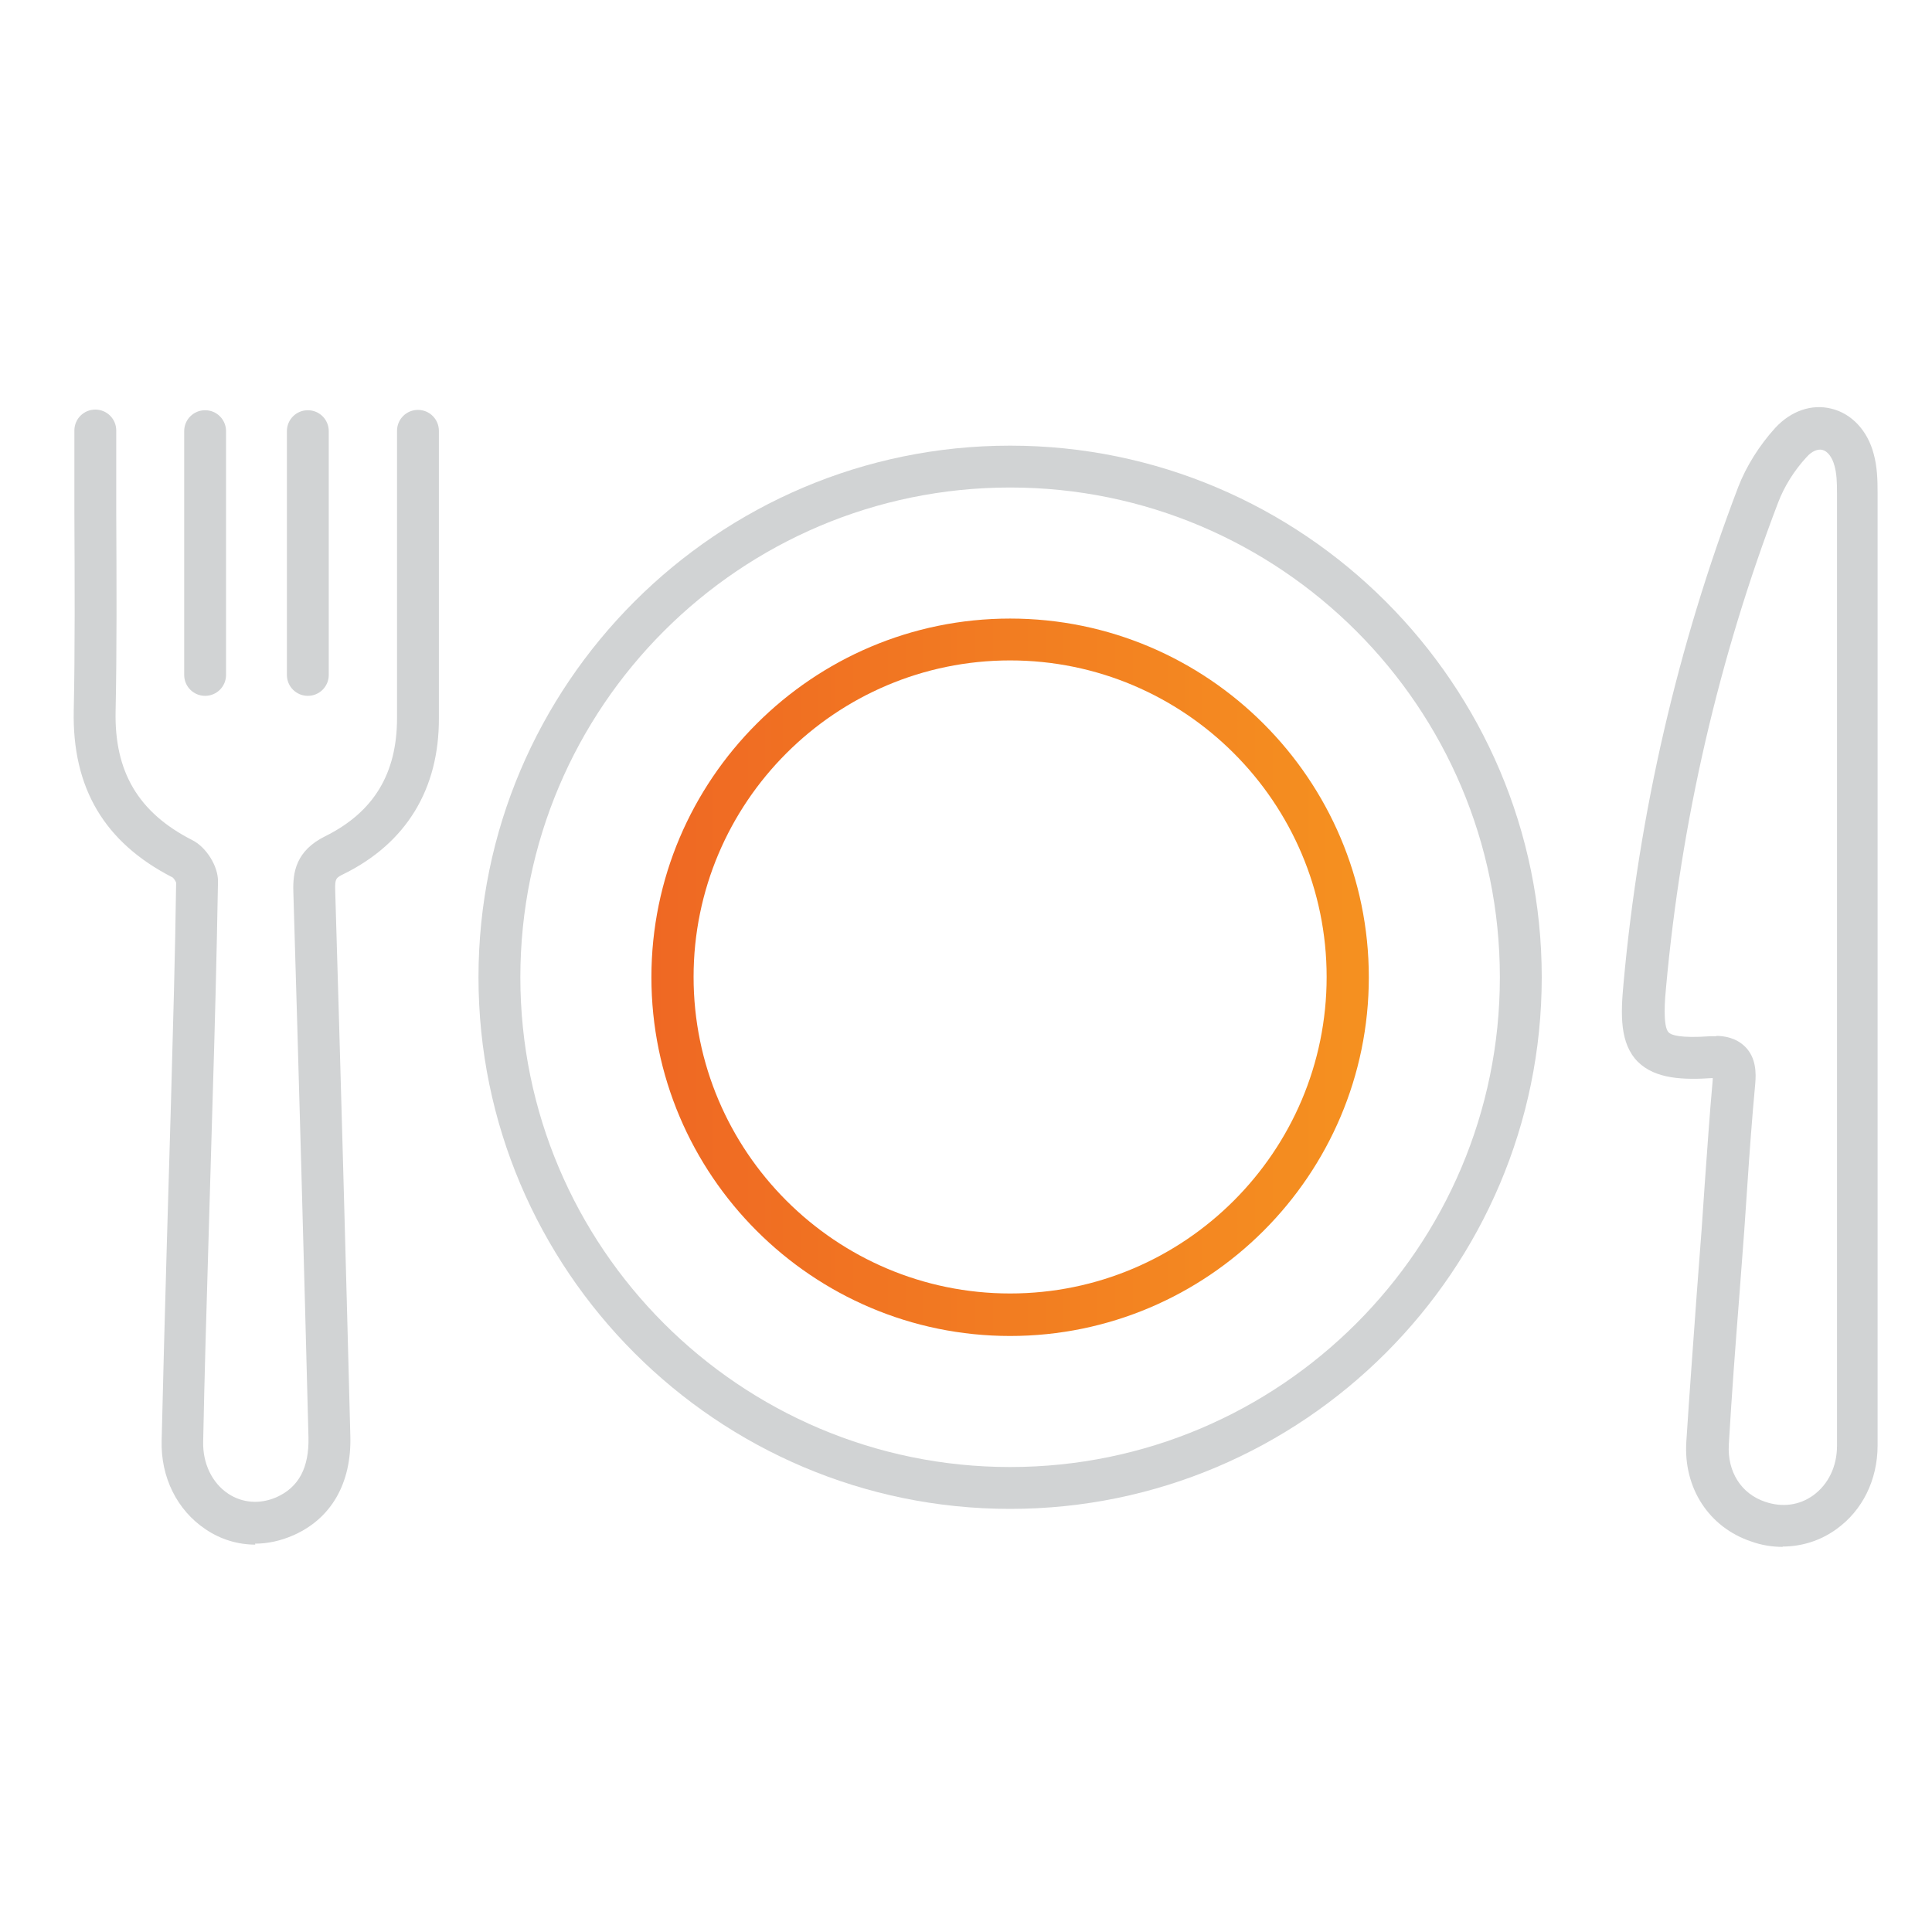 <?xml version="1.0" encoding="UTF-8"?><svg id="Layer_1" xmlns="http://www.w3.org/2000/svg" xmlns:xlink="http://www.w3.org/1999/xlink" viewBox="0 0 60 60"><defs><style>.cls-1{fill:url(#linear-gradient);}.cls-1,.cls-2{stroke-width:0px;}.cls-2{fill:#d1d3d4;}</style><linearGradient id="linear-gradient" x1="20.24" y1="30.35" x2="42.51" y2="30.35" gradientUnits="userSpaceOnUse"><stop offset="0" stop-color="#ef6823"/><stop offset="1" stop-color="#f59120"/></linearGradient></defs><path class="cls-1" d="M31.37,20.51c5.42,0,9.83,4.41,9.83,9.83s-4.41,9.83-9.83,9.83-9.83-4.41-9.83-9.83,4.41-9.83,9.83-9.83M31.37,19.21c-6.14,0-11.14,5-11.14,11.14s5,11.14,11.14,11.14,11.14-5,11.14-11.14-5-11.14-11.14-11.14h0Z"/><path class="cls-2" d="M31.37,46.86c-9.1,0-16.51-7.41-16.51-16.51s7.41-16.51,16.51-16.51,16.51,7.41,16.51,16.51-7.41,16.51-16.51,16.51ZM31.37,15.14c-8.39,0-15.21,6.82-15.21,15.21s6.82,15.21,15.21,15.21,15.21-6.82,15.21-15.21-6.82-15.21-15.21-15.21Z"/><path class="cls-2" d="M55.37,48.04c-.33,0-.66-.05-.99-.17-1.31-.44-2.1-1.66-2.01-3.09.1-1.56.22-3.14.33-4.68.05-.66.1-1.32.15-1.98.03-.44.06-.88.09-1.32.08-1.07.15-2.17.25-3.26,0-.02,0-.04,0-.06,0,0,0,0,0,0-.89.06-1.78.04-2.33-.51-.56-.57-.53-1.47-.44-2.43.48-5.29,1.68-10.48,3.56-15.41.25-.65.66-1.3,1.15-1.84.49-.53,1.13-.75,1.74-.6.63.15,1.13.68,1.32,1.41.11.4.12.81.12,1.2,0,4.25,0,8.5,0,12.75v1.91s0,4.75,0,4.75c0,3.39,0,6.79,0,10.18,0,1.07-.47,2.02-1.28,2.6-.5.36-1.08.54-1.68.54ZM53.29,32.17c.24,0,.62.05.91.34.34.34.34.82.31,1.15-.1,1.07-.18,2.17-.25,3.23-.03.44-.06.88-.09,1.32-.05.66-.1,1.32-.15,1.99-.12,1.53-.24,3.1-.33,4.66-.05.84.38,1.53,1.13,1.78.53.18,1.06.11,1.49-.2.47-.34.74-.9.74-1.54,0-3.39,0-6.79,0-10.18v-4.75s0-1.91,0-1.91c0-4.25,0-8.5,0-12.74,0-.34-.01-.62-.08-.86-.07-.26-.21-.45-.38-.49-.14-.03-.32.04-.48.22-.39.42-.7.92-.89,1.42-1.84,4.82-3.01,9.88-3.48,15.06-.03.3-.11,1.2.08,1.39.07.08.34.19,1.31.12.04,0,.1,0,.18,0ZM53.36,33.48h0ZM53.2,33.32h0Z"/><path class="cls-2" d="M7.93,47.97c-.54,0-1.08-.16-1.55-.48-.88-.59-1.39-1.61-1.36-2.75.05-2.02.1-4.05.16-6.07l.13-4.45c.06-2.23.13-4.54.16-6.81-.02-.05-.07-.13-.11-.16-2.11-1.08-3.12-2.77-3.07-5.18.04-1.83.03-4.03.02-6.17,0-.89,0-1.75,0-2.53,0-.36.29-.65.65-.65h0c.36,0,.65.29.65.65,0,.78,0,1.64,0,2.52.01,2.14.02,4.36-.02,6.2-.04,1.88.71,3.15,2.38,4,.44.22.81.82.8,1.29-.04,2.29-.1,4.61-.17,6.86l-.13,4.45c-.06,2.02-.12,4.04-.16,6.07-.02.69.28,1.3.78,1.63.44.29.98.33,1.49.11.7-.31,1.02-.92,1-1.86-.14-5.46-.3-11.27-.47-16.95-.02-.6.08-1.27.99-1.72,1.51-.75,2.23-1.95,2.23-3.67,0-1.86,0-4.13,0-6.24v-2.68c0-.36.29-.65.65-.65h0c.36,0,.65.29.65.65v2.68c0,2.11,0,4.38,0,6.24.01,2.2-1.01,3.88-2.95,4.84-.25.12-.28.15-.27.51.17,5.68.33,11.49.47,16.95.04,1.46-.59,2.56-1.77,3.08-.39.17-.79.26-1.19.26Z"/><path class="cls-2" d="M6.37,21.61c-.36,0-.65-.29-.65-.65v-7.57c0-.36.29-.65.65-.65s.65.29.65.65v7.57c0,.36-.29.65-.65.65Z"/><path class="cls-2" d="M9.56,21.61c-.36,0-.65-.29-.65-.65v-7.57c0-.36.29-.65.65-.65s.65.29.65.65v7.57c0,.36-.29.65-.65.65Z"/></svg>